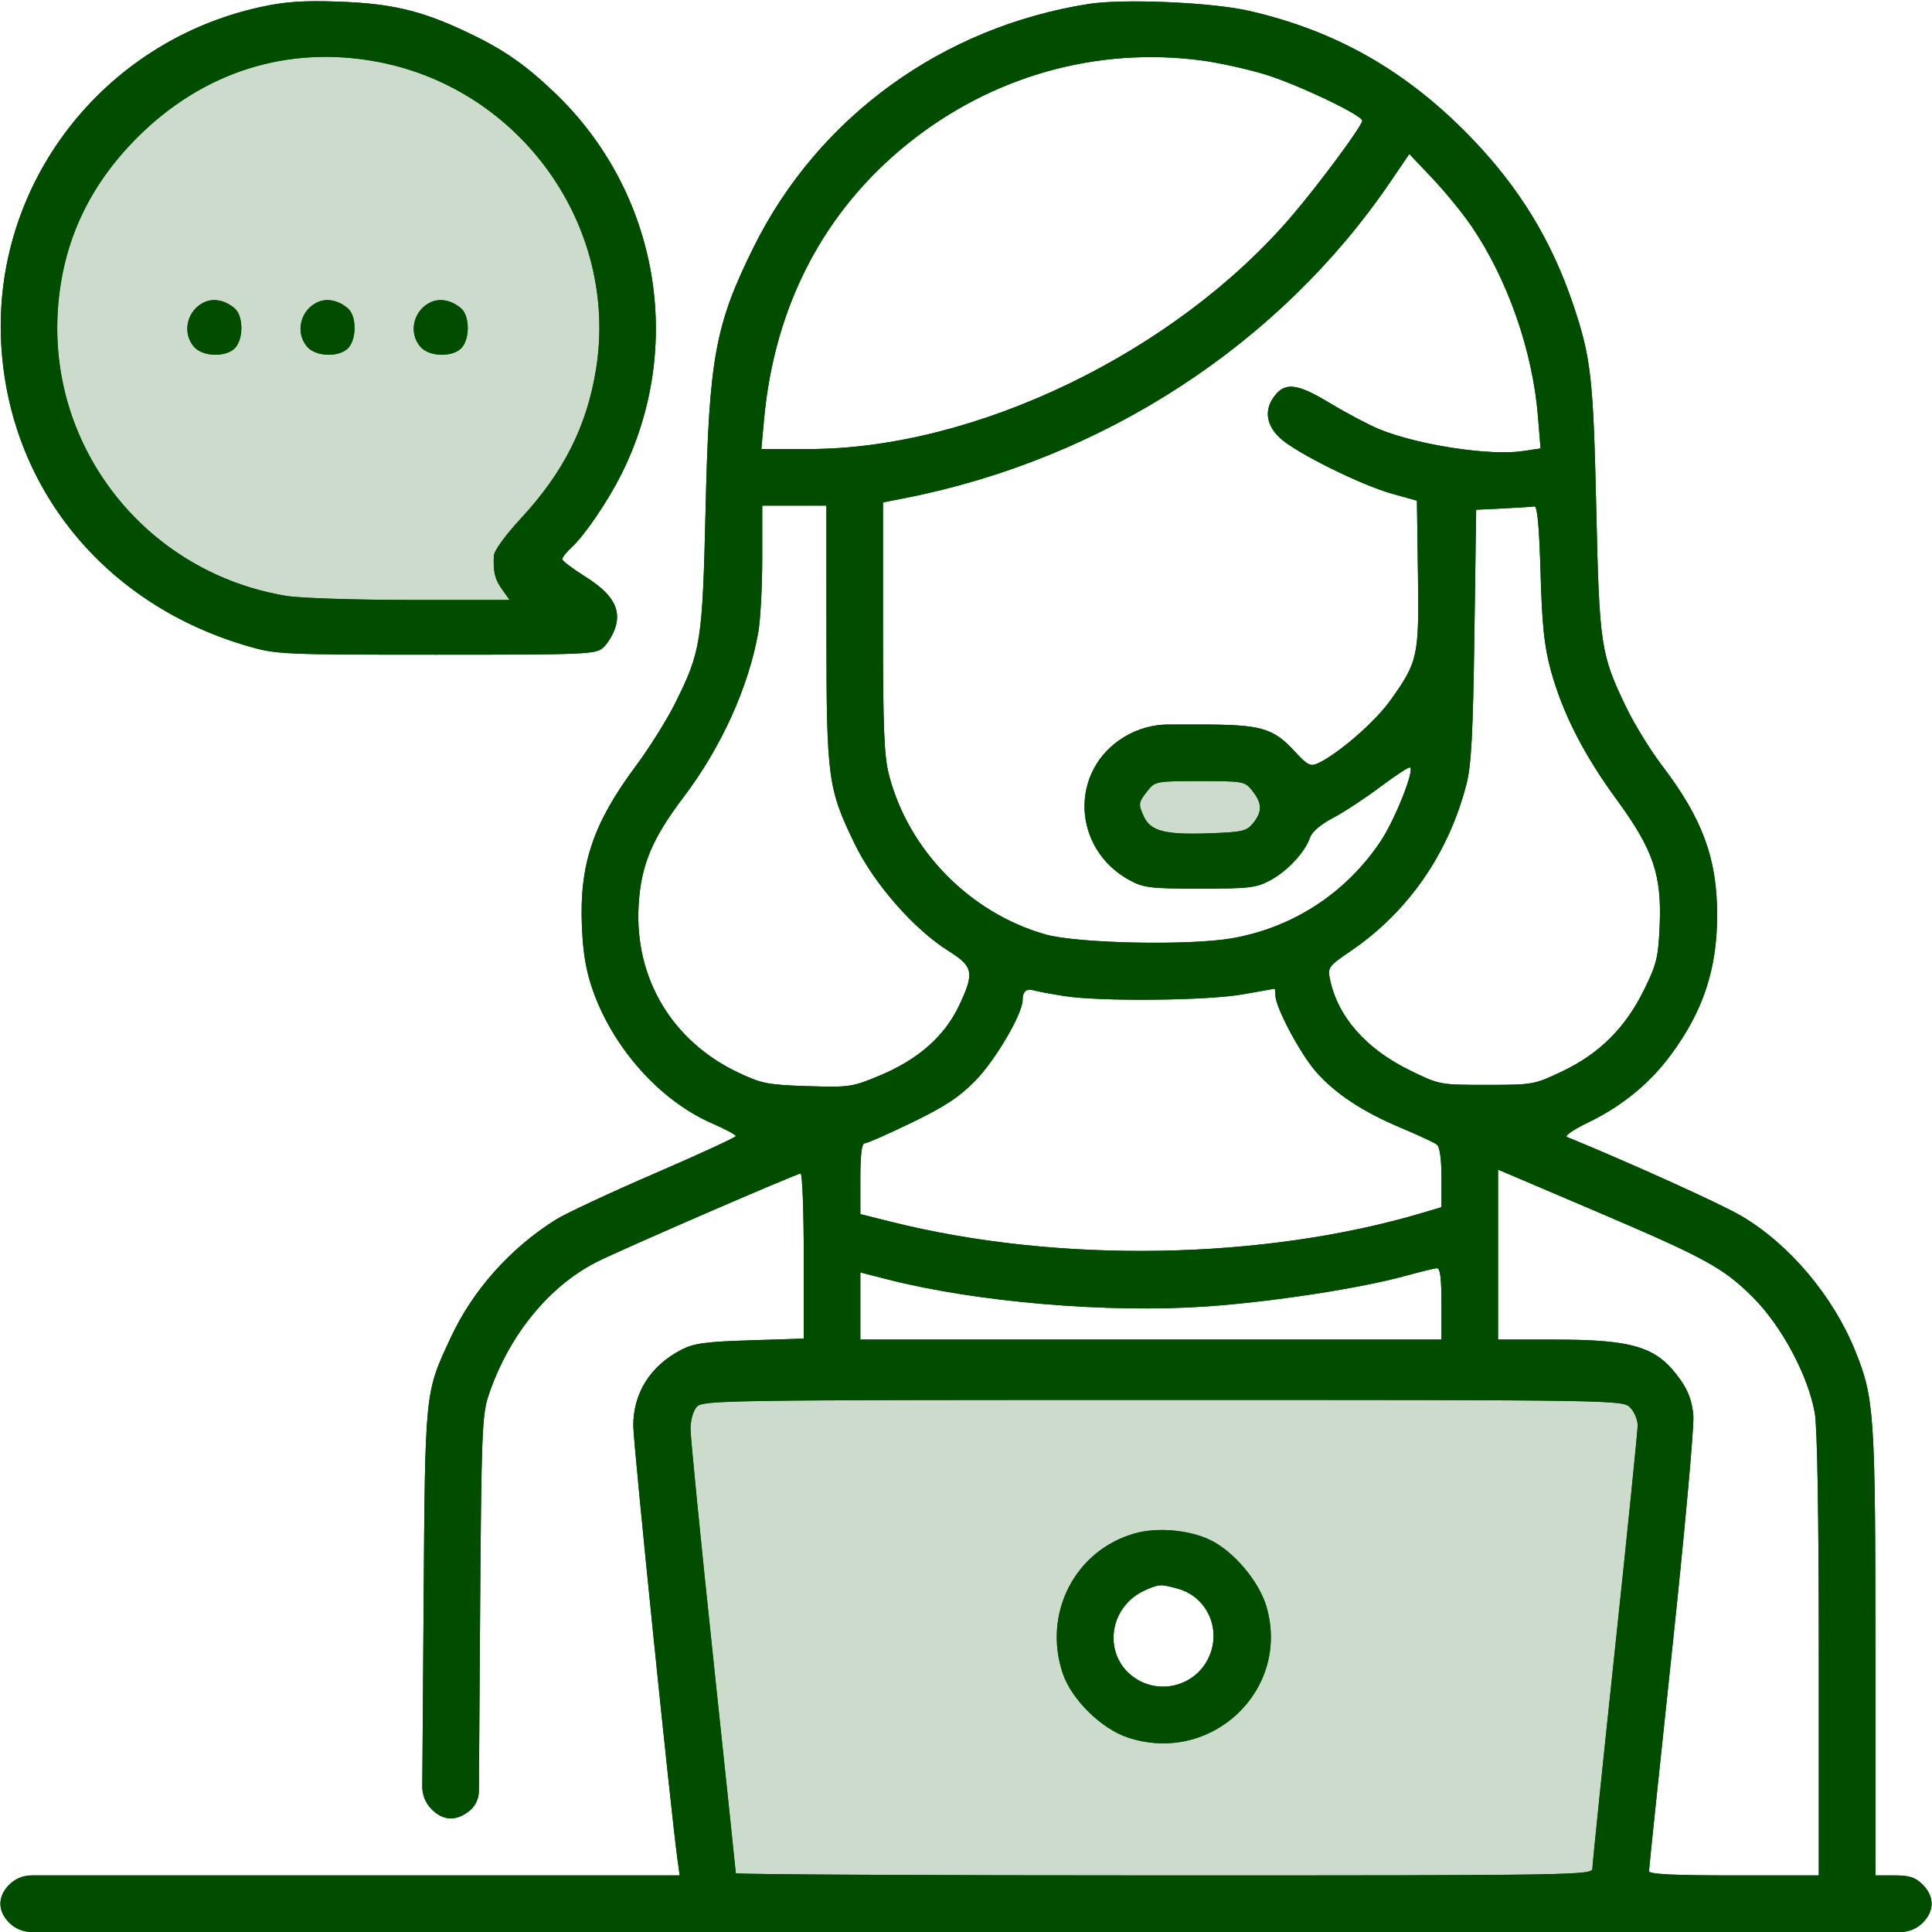 <?xml version="1.0" encoding="UTF-8"?>
<svg xmlns="http://www.w3.org/2000/svg" width="512" height="512" viewBox="0 0 512 512" fill="none">
  <g clip-path="url(#clip0_7527_10)">
    <path fill-rule="evenodd" clip-rule="evenodd" d="M69 1.874C27.172 11.03 -1.935 48.8 0.316 91C2.35 129.142 27.676 160.218 65.711 171.242C73.248 173.427 74.864 173.5 115.644 173.5C155.415 173.5 157.904 173.395 159.856 171.629C160.994 170.6 162.421 168.255 163.027 166.417C164.693 161.369 162.315 157.316 155.005 152.747C151.702 150.682 149 148.623 149 148.171C149 147.719 150.175 146.258 151.611 144.924C154.966 141.81 160.952 133.025 164.506 126C181.731 91.953 174.587 50.829 146.864 24.443C138.762 16.731 132.898 12.748 122.673 8.013C111.177 2.689 103.352 0.899 89.5 0.424C80.3 0.109 75.517 0.447 69 1.874ZM288.52 1.046C249.716 7.145 216.823 31.021 199.725 65.5C189.543 86.031 187.925 94.803 186.999 134.5C186.166 170.176 185.792 172.571 178.89 186.425C176.718 190.783 172.037 198.25 168.487 203.017C157.185 218.197 153.521 229.085 154.213 245.44C154.527 252.867 155.307 257.378 157.193 262.676C162.627 277.938 175.032 291.746 188.632 297.671C192.134 299.197 195 300.726 195 301.069C195 301.412 185.311 305.877 173.469 310.99C161.627 316.104 149.815 321.625 147.219 323.26C135.108 330.89 125.288 341.933 119.44 354.5C112.559 369.285 112.676 368.134 112.261 425.238L111.911 473.424C111.894 475.696 112.79 477.881 114.397 479.488C117.436 482.527 120.848 482.694 124.307 479.973C125.936 478.692 126.892 476.739 126.907 474.667L127.236 426.723C127.553 380.466 127.763 374.967 129.406 370C134.656 354.127 145.327 340.922 158.159 334.419C164.454 331.23 211.113 311 212.175 311C212.629 311 213 320.843 213 332.874V354.748L198.75 355.199C186.829 355.576 183.846 355.99 180.5 357.733C172.333 361.988 167.785 369.222 167.827 377.894C167.85 382.632 177.768 479.913 179.537 492.75L180.123 497H92.516H8.38C6.158 497 4.026 497.883 2.455 499.455C-0.674 502.583 -0.674 506.417 2.455 509.545C4.026 511.117 6.158 512 8.38 512H256H503.62C505.842 512 507.974 511.117 509.545 509.545C512.674 506.417 512.674 502.583 509.545 499.455C507.588 497.497 506.069 497 502.045 497H497V438.088C497 374.612 496.73 370.562 491.66 358.011C485.781 343.456 474.234 329.765 461.5 322.253C456.126 319.082 432.699 308.469 415.251 301.3C414.564 301.018 417.039 299.325 420.751 297.538C429.732 293.216 437.093 287.226 442.686 279.69C451.343 268.027 455.057 256.861 455.057 242.5C455.057 227.509 451.191 216.999 440.509 202.949C437.394 198.852 433.111 191.9 430.991 187.5C424.172 173.348 423.842 171.153 423.017 134.5C422.245 100.169 421.633 94.769 416.929 80.775C411.237 63.843 402.717 49.857 390.085 36.711C373.016 18.948 354.221 8.183 331 2.872C321.121 0.612 297.688 -0.395 288.52 1.046ZM100.225 16.416C138.211 23.684 164.064 60.199 157.941 97.935C155.495 113.007 149.33 125.212 137.974 137.459C133.942 141.808 130.951 145.933 130.885 147.24C130.664 151.582 131.138 153.52 133.092 156.25L135.06 159L108.78 158.992C94.326 158.988 79.604 158.515 76.065 157.941C39.015 151.93 12.715 118.967 15.35 81.845C16.601 64.231 23.52 49.304 36.412 36.412C53.889 18.936 76.448 11.867 100.225 16.416ZM318.678 16.053C322.98 16.632 330.325 18.251 335 19.649C343.481 22.187 361 30.5 361 31.987C361 33.32 349.869 48.394 342.5 57.041C311.551 93.358 258.508 119 214.332 119H201.765L202.47 111.25C205.216 81.08 218.329 55.933 240.665 38C262.928 20.125 290.762 12.295 318.678 16.053ZM390.017 60.025C399.564 74.083 406.165 92.992 407.57 110.305L408.262 118.838L403.568 119.542C394.813 120.855 375.803 117.953 365.5 113.731C362.75 112.604 356.848 109.48 352.384 106.788C343.573 101.475 340.398 101.166 337.477 105.337C334.999 108.874 335.642 112.782 339.25 116.117C343.468 120.016 360.688 128.556 369 130.87L375.5 132.681L375.772 152.056C376.082 174.055 375.807 175.309 368.43 185.649C364.373 191.336 354.566 199.842 349.246 202.288C347.279 203.193 346.507 202.798 343.17 199.184C337.323 192.851 334.311 192 317.738 192H309.721C305.593 192 301.543 193.123 298.005 195.25C283.237 204.127 284.058 225.037 299.5 233.347C303.069 235.268 305.063 235.5 318 235.5C331.039 235.5 332.916 235.278 336.624 233.294C341.165 230.865 345.787 225.91 347.146 222.013C347.697 220.433 349.967 218.482 353.261 216.756C356.143 215.247 361.818 211.515 365.873 208.463C369.929 205.411 373.463 203.129 373.726 203.393C374.781 204.448 369.588 217.389 365.885 222.935C356.717 236.664 342.644 245.845 326.454 248.659C315.047 250.641 285.412 250.019 277.008 247.621C257.014 241.915 240.731 225.3 235.585 205.356C234.294 200.352 234 193.079 234 166.177V133.142L239.75 132.013C292.437 121.672 339.181 91.222 368.492 48.144L373.484 40.808L379.632 47.297C383.014 50.866 387.687 56.594 390.017 60.025ZM54.465 79.961C49.613 81.905 48.056 88.195 51.488 91.987C53.86 94.608 60.045 94.713 62.345 92.171C64.543 89.743 64.488 83.739 62.25 81.773C59.859 79.674 56.901 78.985 54.465 79.961ZM84.465 79.961C79.613 81.905 78.056 88.195 81.488 91.987C83.86 94.608 90.045 94.713 92.345 92.171C94.543 89.743 94.488 83.739 92.25 81.773C89.859 79.674 86.901 78.985 84.465 79.961ZM114.465 79.961C109.613 81.905 108.056 88.195 111.488 91.987C113.86 94.608 120.045 94.713 122.345 92.171C124.543 89.743 124.488 83.739 122.25 81.773C119.859 79.674 116.901 78.985 114.465 79.961ZM219.015 167.75C219.032 206.285 219.392 208.977 226.498 223.627C231.62 234.186 242.157 246.22 251.342 252C257.99 256.184 258.295 257.76 254.149 266.522C250.353 274.546 243.378 280.725 233.373 284.924C225.824 288.093 225.204 288.186 214.037 287.836C203.536 287.507 201.891 287.187 195.712 284.272C178.132 275.978 168.138 259.259 169.237 239.983C169.843 229.347 172.75 222.335 181.144 211.255C191.133 198.072 198.376 182.093 200.949 167.566C201.527 164.303 202 155.415 202 147.816V134H210.5H219L219.015 167.75ZM408.262 151.75C408.662 165.659 409.243 171.231 410.945 177.5C414.027 188.848 419.634 199.881 428.426 211.901C438.172 225.224 440.42 231.841 439.825 245.448C439.461 253.779 439.017 255.582 435.647 262.399C430.702 272.405 423.875 279.202 414.065 283.887C406.622 287.442 406.298 287.5 394 287.5C381.521 287.5 381.487 287.494 373.613 283.64C361.896 277.904 354.415 269.326 352.417 259.334C351.83 256.402 352.158 255.968 357.864 252.092C373.122 241.731 383.858 226.28 388.619 207.832C389.913 202.819 390.352 194.585 390.726 168.292L391.2 135.084L398.35 134.74C402.282 134.552 406.007 134.308 406.626 134.199C407.41 134.06 407.907 139.387 408.262 151.75ZM331.927 209.635C334.503 212.909 334.545 215.105 332.09 218.139C330.35 220.29 329.275 220.531 320.028 220.846C308.707 221.231 304.877 220.22 303.13 216.385C301.618 213.067 301.67 212.689 304.073 209.635C306.103 207.053 306.384 207 318 207C329.616 207 329.897 207.053 331.927 209.635ZM282 263.955C291.573 265.472 320.06 265.19 329.5 263.485C333.9 262.69 337.613 262.03 337.75 262.02C337.887 262.009 338 262.8 338 263.778C338 266.954 344.627 279.38 348.865 284.152C354.029 289.965 361.186 294.658 371.5 298.994C375.9 300.843 380.063 302.781 380.75 303.301C381.563 303.915 382 306.983 382 312.084V319.923L376.949 321.423C334.754 333.953 280.485 334.877 236.25 323.817L228 321.754V312.377C228 306.031 228.368 303 229.139 303C229.765 303 235.375 300.531 241.605 297.513C250.351 293.276 254.188 290.75 258.438 286.432C263.741 281.043 271 268.677 271 265.032C271 262.768 272.013 261.875 273.928 262.451C274.792 262.711 278.425 263.388 282 263.955ZM424 321.462C451.993 333.415 456.813 336.072 464.567 343.826C472.168 351.428 479.156 364.493 480.937 374.434C481.608 378.177 482 401.891 482 438.684V497H459.5C443.304 497 437 496.68 437 495.858C437 495.23 439.738 469.018 443.085 437.608C446.432 406.199 448.982 378.122 448.75 375.215C448.45 371.443 447.485 368.728 445.378 365.73C439.17 356.897 433.171 355 411.451 355H397V332.487V309.973L400.25 311.341C402.038 312.093 412.725 316.647 424 321.462ZM382 345.5V355H305H228V346.102V337.204L235.259 339.064C258.79 345.092 293.805 348.051 319.849 346.213C337.349 344.978 360.408 341.427 372.5 338.104C376.35 337.046 380.063 336.14 380.75 336.09C381.669 336.024 382 338.519 382 345.5ZM432 373C433.1 374.1 433.998 376.238 433.997 377.75C433.995 379.262 431.295 405.88 427.997 436.899C424.698 467.919 422 494.131 422 495.149C422 496.939 418.286 497 308.5 497C246.075 497 195 496.741 195 496.424C195 496.107 192.3 470.416 189 439.335C185.7 408.253 183 380.985 183 378.74C183 376.344 183.684 373.902 184.655 372.829C186.241 371.076 191.384 371 308.155 371C428.667 371 430.022 371.022 432 373ZM300.792 406.347C284.872 410.819 276.243 427.617 281.676 443.563C284.009 450.41 291.869 458.131 298.873 460.458C320.97 467.797 342.055 447.9 335.624 425.777C333.681 419.094 326.962 411.126 320.728 408.114C315.172 405.429 306.727 404.68 300.792 406.347ZM312.186 421.035C320.019 423.21 323.853 432.006 320.225 439.475C316.802 446.52 307.98 449.114 301.299 445.04C292.108 439.437 293.368 425.915 303.5 421.412C307.181 419.776 307.589 419.758 312.186 421.035Z" fill="#004D00"></path>
    <path opacity="0.2" fill-rule="evenodd" clip-rule="evenodd" d="M100.225 16.416C138.211 23.684 164.064 60.199 157.941 97.935C155.495 113.007 149.33 125.212 137.974 137.459C133.942 141.808 130.951 145.933 130.885 147.24C130.664 151.582 131.138 153.52 133.092 156.25L135.06 159L108.78 158.992C94.326 158.988 79.604 158.515 76.065 157.941C39.015 151.93 12.715 118.967 15.35 81.845C16.601 64.231 23.52 49.304 36.412 36.412C53.889 18.936 76.448 11.867 100.225 16.416ZM51.488 91.987C48.056 88.195 49.613 81.905 54.465 79.961C56.901 78.985 59.859 79.674 62.25 81.773C64.488 83.739 64.543 89.743 62.345 92.171C60.045 94.713 53.86 94.608 51.488 91.987ZM81.488 91.987C78.056 88.195 79.613 81.905 84.465 79.961C86.901 78.985 89.859 79.674 92.25 81.773C94.488 83.739 94.543 89.743 92.345 92.171C90.045 94.713 83.86 94.608 81.488 91.987ZM111.488 91.987C108.056 88.195 109.613 81.905 114.465 79.961C116.901 78.985 119.859 79.674 122.25 81.773C124.488 83.739 124.543 89.743 122.345 92.171C120.045 94.713 113.86 94.608 111.488 91.987Z" fill="#004D00"></path>
    <path opacity="0.2" fill-rule="evenodd" clip-rule="evenodd" d="M432 373C433.1 374.1 433.998 376.238 433.997 377.75C433.995 379.262 431.295 405.88 427.997 436.899C424.698 467.919 422 494.131 422 495.149C422 496.939 418.286 497 308.5 497C246.075 497 195 496.741 195 496.424C195 496.107 192.3 470.416 189 439.335C185.7 408.253 183 380.985 183 378.74C183 376.344 183.684 373.902 184.655 372.829C186.241 371.076 191.384 371 308.155 371C428.667 371 430.022 371.022 432 373ZM281.676 443.563C276.243 427.617 284.872 410.819 300.792 406.347C306.727 404.68 315.172 405.429 320.728 408.114C326.962 411.126 333.681 419.094 335.624 425.777C342.055 447.9 320.97 467.797 298.873 460.458C291.869 458.131 284.009 450.41 281.676 443.563Z" fill="#004D00"></path>
    <path opacity="0.2" d="M331.927 209.635C334.503 212.909 334.545 215.105 332.09 218.139C330.35 220.29 329.275 220.531 320.028 220.846C308.707 221.231 304.877 220.22 303.13 216.385C301.618 213.067 301.67 212.689 304.073 209.635C306.103 207.053 306.384 207 318 207C329.616 207 329.897 207.053 331.927 209.635Z" fill="#004D00"></path>
    <path fill-rule="evenodd" clip-rule="evenodd" d="M69 1.874C27.172 11.03 -1.935 48.8 0.316 91C2.35 129.142 27.676 160.218 65.711 171.242C73.248 173.427 74.864 173.5 115.644 173.5C155.415 173.5 157.904 173.395 159.856 171.629C160.994 170.6 162.421 168.255 163.027 166.417C164.693 161.369 162.315 157.316 155.005 152.747C151.702 150.682 149 148.623 149 148.171C149 147.719 150.175 146.258 151.611 144.924C154.966 141.81 160.952 133.025 164.506 126C181.731 91.953 174.587 50.829 146.864 24.443C138.762 16.731 132.898 12.748 122.673 8.013C111.177 2.689 103.352 0.899 89.5 0.424C80.3 0.109 75.517 0.447 69 1.874ZM288.52 1.046C249.716 7.145 216.823 31.021 199.725 65.5C189.543 86.031 187.925 94.803 186.999 134.5C186.166 170.176 185.792 172.571 178.89 186.425C176.718 190.783 172.037 198.25 168.487 203.017C157.185 218.197 153.521 229.085 154.213 245.44C154.527 252.867 155.307 257.378 157.193 262.676C162.627 277.938 175.032 291.746 188.632 297.671C192.134 299.197 195 300.726 195 301.069C195 301.412 185.311 305.877 173.469 310.99C161.627 316.104 149.815 321.625 147.219 323.26C135.108 330.89 125.288 341.933 119.44 354.5C112.559 369.285 112.676 368.134 112.261 425.238L111.911 473.424C111.894 475.696 112.79 477.881 114.397 479.488C117.436 482.527 120.848 482.694 124.307 479.973C125.936 478.692 126.892 476.739 126.907 474.667L127.236 426.723C127.553 380.466 127.763 374.967 129.406 370C134.656 354.127 145.327 340.922 158.159 334.419C164.454 331.23 211.113 311 212.175 311C212.629 311 213 320.843 213 332.874V354.748L198.75 355.199C186.829 355.576 183.846 355.99 180.5 357.733C172.333 361.988 167.785 369.222 167.827 377.894C167.85 382.632 177.768 479.913 179.537 492.75L180.123 497H92.516H8.38C6.158 497 4.026 497.883 2.455 499.455C-0.674 502.583 -0.674 506.417 2.455 509.545C4.026 511.117 6.158 512 8.38 512H256H503.62C505.842 512 507.974 511.117 509.545 509.545C512.674 506.417 512.674 502.583 509.545 499.455C507.588 497.497 506.069 497 502.045 497H497V438.088C497 374.612 496.73 370.562 491.66 358.011C485.781 343.456 474.234 329.765 461.5 322.253C456.126 319.082 432.699 308.469 415.251 301.3C414.564 301.018 417.039 299.325 420.751 297.538C429.732 293.216 437.093 287.226 442.686 279.69C451.343 268.027 455.057 256.861 455.057 242.5C455.057 227.509 451.191 216.999 440.509 202.949C437.394 198.852 433.111 191.9 430.991 187.5C424.172 173.348 423.842 171.153 423.017 134.5C422.245 100.169 421.633 94.769 416.929 80.775C411.237 63.843 402.717 49.857 390.085 36.711C373.016 18.948 354.221 8.183 331 2.872C321.121 0.612 297.688 -0.395 288.52 1.046ZM100.225 16.416C138.211 23.684 164.064 60.199 157.941 97.935C155.495 113.007 149.33 125.212 137.974 137.459C133.942 141.808 130.951 145.933 130.885 147.24C130.664 151.582 131.138 153.52 133.092 156.25L135.06 159L108.78 158.992C94.326 158.988 79.604 158.515 76.065 157.941C39.015 151.93 12.715 118.967 15.35 81.845C16.601 64.231 23.52 49.304 36.412 36.412C53.889 18.936 76.448 11.867 100.225 16.416ZM318.678 16.053C322.98 16.632 330.325 18.251 335 19.649C343.481 22.187 361 30.5 361 31.987C361 33.32 349.869 48.394 342.5 57.041C311.551 93.358 258.508 119 214.332 119H201.765L202.47 111.25C205.216 81.08 218.329 55.933 240.665 38C262.928 20.125 290.762 12.295 318.678 16.053ZM390.017 60.025C399.564 74.083 406.165 92.992 407.57 110.305L408.262 118.838L403.568 119.542C394.813 120.855 375.803 117.953 365.5 113.731C362.75 112.604 356.848 109.48 352.384 106.788C343.573 101.475 340.398 101.166 337.477 105.337C334.999 108.874 335.642 112.782 339.25 116.117C343.468 120.016 360.688 128.556 369 130.87L375.5 132.681L375.772 152.056C376.082 174.055 375.807 175.309 368.43 185.649C364.373 191.336 354.566 199.842 349.246 202.288C347.279 203.193 346.507 202.798 343.17 199.184C337.323 192.851 334.311 192 317.738 192H309.721C305.593 192 301.543 193.123 298.005 195.25C283.237 204.127 284.058 225.037 299.5 233.347C303.069 235.268 305.063 235.5 318 235.5C331.039 235.5 332.916 235.278 336.624 233.294C341.165 230.865 345.787 225.91 347.146 222.013C347.697 220.433 349.967 218.482 353.261 216.756C356.143 215.247 361.818 211.515 365.873 208.463C369.929 205.411 373.463 203.129 373.726 203.393C374.781 204.448 369.588 217.389 365.885 222.935C356.717 236.664 342.644 245.845 326.454 248.659C315.047 250.641 285.412 250.019 277.008 247.621C257.014 241.915 240.731 225.3 235.585 205.356C234.294 200.352 234 193.079 234 166.177V133.142L239.75 132.013C292.437 121.672 339.181 91.222 368.492 48.144L373.484 40.808L379.632 47.297C383.014 50.866 387.687 56.594 390.017 60.025ZM54.465 79.961C49.613 81.905 48.056 88.195 51.488 91.987C53.86 94.608 60.045 94.713 62.345 92.171C64.543 89.743 64.488 83.739 62.25 81.773C59.859 79.674 56.901 78.985 54.465 79.961ZM84.465 79.961C79.613 81.905 78.056 88.195 81.488 91.987C83.86 94.608 90.045 94.713 92.345 92.171C94.543 89.743 94.488 83.739 92.25 81.773C89.859 79.674 86.901 78.985 84.465 79.961ZM114.465 79.961C109.613 81.905 108.056 88.195 111.488 91.987C113.86 94.608 120.045 94.713 122.345 92.171C124.543 89.743 124.488 83.739 122.25 81.773C119.859 79.674 116.901 78.985 114.465 79.961ZM219.015 167.75C219.032 206.285 219.392 208.977 226.498 223.627C231.62 234.186 242.157 246.22 251.342 252C257.99 256.184 258.295 257.76 254.149 266.522C250.353 274.546 243.378 280.725 233.373 284.924C225.824 288.093 225.204 288.186 214.037 287.836C203.536 287.507 201.891 287.187 195.712 284.272C178.132 275.978 168.138 259.259 169.237 239.983C169.843 229.347 172.75 222.335 181.144 211.255C191.133 198.072 198.376 182.093 200.949 167.566C201.527 164.303 202 155.415 202 147.816V134H210.5H219L219.015 167.75ZM408.262 151.75C408.662 165.659 409.243 171.231 410.945 177.5C414.027 188.848 419.634 199.881 428.426 211.901C438.172 225.224 440.42 231.841 439.825 245.448C439.461 253.779 439.017 255.582 435.647 262.399C430.702 272.405 423.875 279.202 414.065 283.887C406.622 287.442 406.298 287.5 394 287.5C381.521 287.5 381.487 287.494 373.613 283.64C361.896 277.904 354.415 269.326 352.417 259.334C351.83 256.402 352.158 255.968 357.864 252.092C373.122 241.731 383.858 226.28 388.619 207.832C389.913 202.819 390.352 194.585 390.726 168.292L391.2 135.084L398.35 134.74C402.282 134.552 406.007 134.308 406.626 134.199C407.41 134.06 407.907 139.387 408.262 151.75ZM331.927 209.635C334.503 212.909 334.545 215.105 332.09 218.139C330.35 220.29 329.275 220.531 320.028 220.846C308.707 221.231 304.877 220.22 303.13 216.385C301.618 213.067 301.67 212.689 304.073 209.635C306.103 207.053 306.384 207 318 207C329.616 207 329.897 207.053 331.927 209.635ZM282 263.955C291.573 265.472 320.06 265.19 329.5 263.485C333.9 262.69 337.613 262.03 337.75 262.02C337.887 262.009 338 262.8 338 263.778C338 266.954 344.627 279.38 348.865 284.152C354.029 289.965 361.186 294.658 371.5 298.994C375.9 300.843 380.063 302.781 380.75 303.301C381.563 303.915 382 306.983 382 312.084V319.923L376.949 321.423C334.754 333.953 280.485 334.877 236.25 323.817L228 321.754V312.377C228 306.031 228.368 303 229.139 303C229.765 303 235.375 300.531 241.605 297.513C250.351 293.276 254.188 290.75 258.438 286.432C263.741 281.043 271 268.677 271 265.032C271 262.768 272.013 261.875 273.928 262.451C274.792 262.711 278.425 263.388 282 263.955ZM424 321.462C451.993 333.415 456.813 336.072 464.567 343.826C472.168 351.428 479.156 364.493 480.937 374.434C481.608 378.177 482 401.891 482 438.684V497H459.5C443.304 497 437 496.68 437 495.858C437 495.23 439.738 469.018 443.085 437.608C446.432 406.199 448.982 378.122 448.75 375.215C448.45 371.443 447.485 368.728 445.378 365.73C439.17 356.897 433.171 355 411.451 355H397V332.487V309.973L400.25 311.341C402.038 312.093 412.725 316.647 424 321.462ZM382 345.5V355H305H228V346.102V337.204L235.259 339.064C258.79 345.092 293.805 348.051 319.849 346.213C337.349 344.978 360.408 341.427 372.5 338.104C376.35 337.046 380.063 336.14 380.75 336.09C381.669 336.024 382 338.519 382 345.5ZM432 373C433.1 374.1 433.998 376.238 433.997 377.75C433.995 379.262 431.295 405.88 427.997 436.899C424.698 467.919 422 494.131 422 495.149C422 496.939 418.286 497 308.5 497C246.075 497 195 496.741 195 496.424C195 496.107 192.3 470.416 189 439.335C185.7 408.253 183 380.985 183 378.74C183 376.344 183.684 373.902 184.655 372.829C186.241 371.076 191.384 371 308.155 371C428.667 371 430.022 371.022 432 373ZM300.792 406.347C284.872 410.819 276.243 427.617 281.676 443.563C284.009 450.41 291.869 458.131 298.873 460.458C320.97 467.797 342.055 447.9 335.624 425.777C333.681 419.094 326.962 411.126 320.728 408.114C315.172 405.429 306.727 404.68 300.792 406.347ZM312.186 421.035C320.019 423.21 323.853 432.006 320.225 439.475C316.802 446.52 307.98 449.114 301.299 445.04C292.108 439.437 293.368 425.915 303.5 421.412C307.181 419.776 307.589 419.758 312.186 421.035Z" fill="#004D00"></path>
  </g>
  <defs>
    <clipPath id="clip0_7527_10">
      <rect width="512" height="512" fill="white"></rect>
    </clipPath>
  </defs>
</svg>
